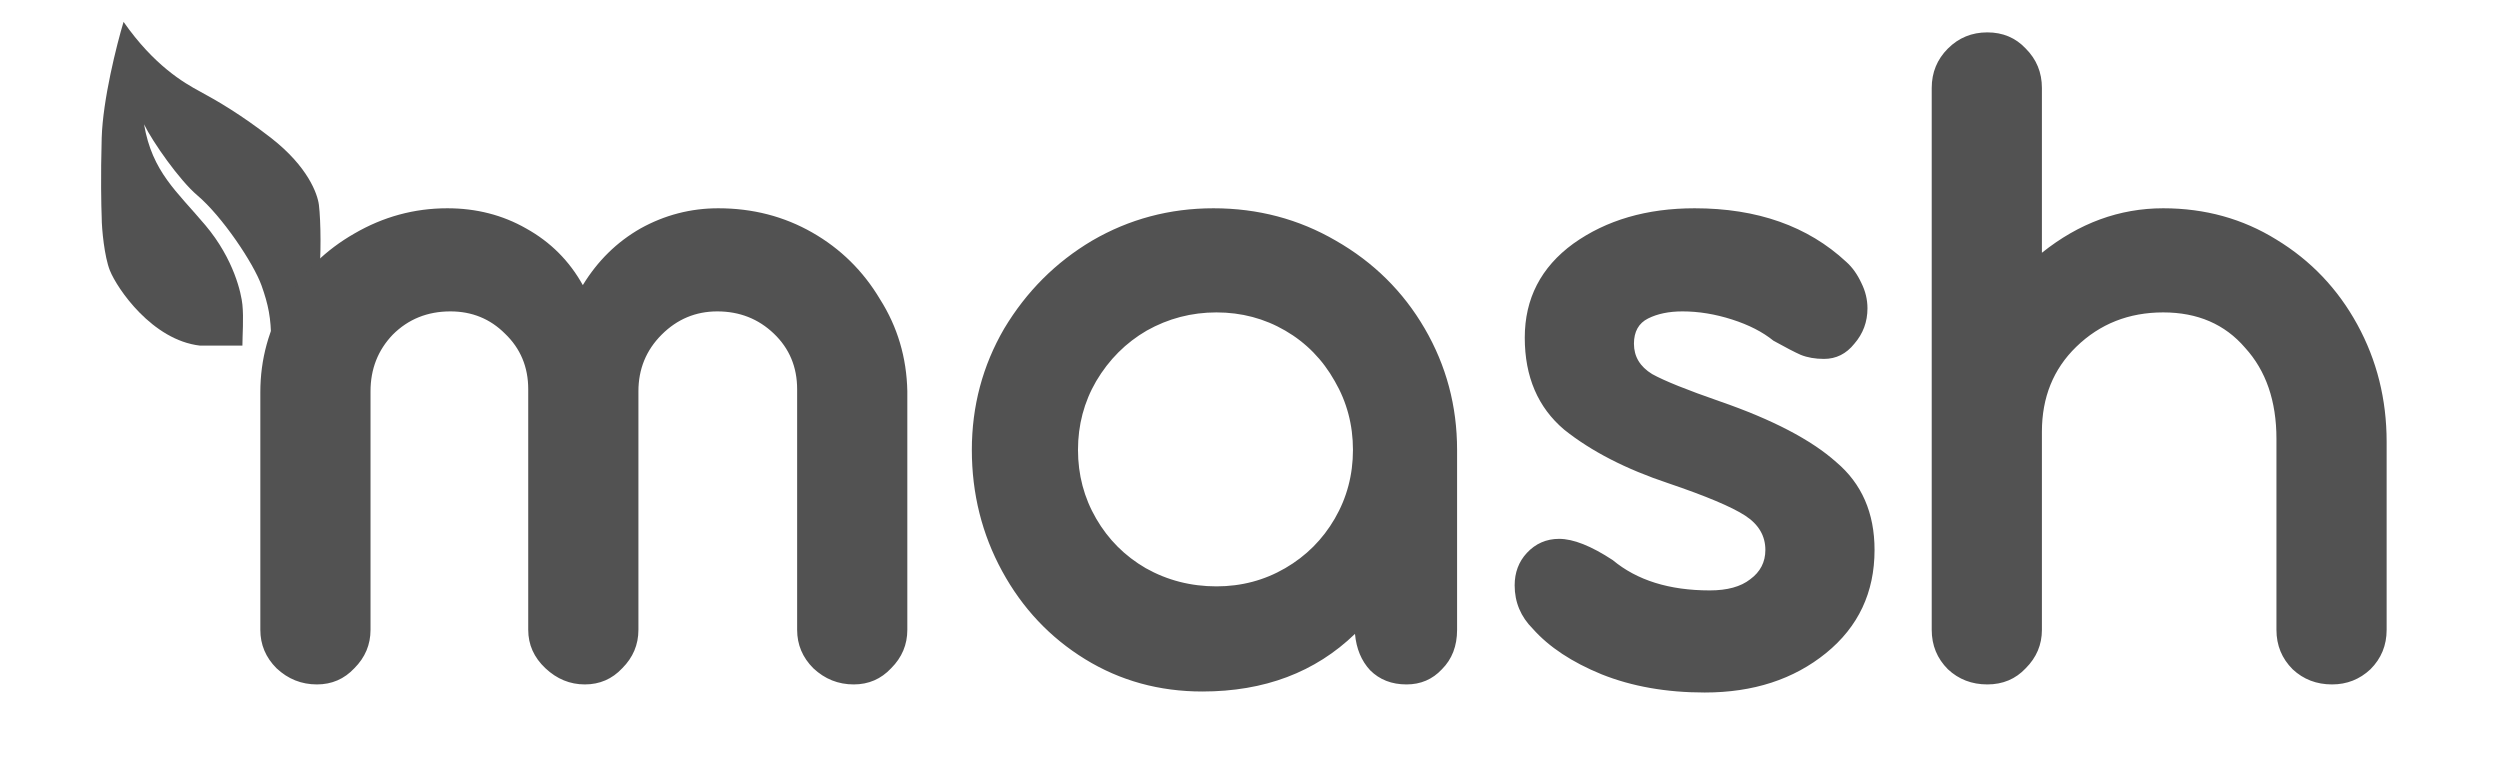 <?xml version="1.0" encoding="UTF-8"?> <svg xmlns="http://www.w3.org/2000/svg" width="915" height="287" viewBox="0 0 915 287" fill="none"><g clip-path="url(#clip0_425_958)"><path d="M116.721 75C117.459 80.9 117.554 94.667 116.721 101L99.221 124.5C99.221 116.5 98.221 111.5 95.721 104.5C92.818 96.371 81.326 79.204 72.221 71.5C65.721 66 55.887 52 52.721 45.5C55.721 63 64.721 70 75.221 82.5C85.721 95 88.323 107.52 88.721 111.5C89.221 116.5 88.721 122.833 88.721 126.5H80.721H73.221C55.721 124.5 42.88 105.647 40.221 99C38.221 94 37.221 83.833 37.221 79.5C37.054 75.667 36.821 64.5 37.221 50.5C37.621 36.5 42.721 16.333 45.221 8C56.421 24 67.221 30.269 73.221 33.5C79.721 37 88.421 42.1 99.221 50.5C112.721 61 116.221 71 116.721 75Z" fill="#525252"></path><path d="M332.081 230.52C332.081 235.947 330.107 240.633 326.161 244.58C322.461 248.527 317.897 250.5 312.471 250.5C306.797 250.5 301.864 248.527 297.671 244.58C293.724 240.633 291.751 235.947 291.751 230.52V142.46C291.751 134.32 288.914 127.537 283.241 122.11C277.567 116.683 270.661 113.97 262.521 113.97C254.627 113.97 247.844 116.807 242.171 122.48C236.497 128.153 233.661 135.06 233.661 143.2V230.52C233.661 235.947 231.687 240.633 227.741 244.58C224.041 248.527 219.477 250.5 214.051 250.5C208.624 250.5 203.814 248.527 199.621 244.58C195.427 240.633 193.331 235.947 193.331 230.52V142.46C193.331 134.32 190.494 127.537 184.821 122.11C179.394 116.683 172.734 113.97 164.841 113.97C156.454 113.97 149.424 116.807 143.751 122.48C138.324 128.153 135.611 135.06 135.611 143.2V230.52C135.611 235.947 133.637 240.633 129.691 244.58C125.991 248.527 121.427 250.5 116.001 250.5C110.327 250.5 105.394 248.527 101.201 244.58C97.254 240.633 95.281 235.947 95.281 230.52V143.57C95.281 131.483 98.364 120.26 104.531 109.9C110.944 99.54 119.331 91.4 129.691 85.48C140.297 79.313 151.644 76.23 163.731 76.23C174.337 76.23 183.957 78.697 192.591 83.63C201.471 88.563 208.377 95.47 213.311 104.35C218.737 95.47 225.767 88.563 234.401 83.63C243.281 78.697 252.777 76.23 262.891 76.23C275.471 76.23 286.941 79.19 297.301 85.11C307.661 91.03 315.924 99.17 322.091 109.53C328.504 119.643 331.834 130.867 332.081 143.2V230.52ZM444.124 76.23C460.404 76.23 475.328 80.177 488.894 88.07C502.708 95.963 513.561 106.693 521.454 120.26C529.348 133.827 533.294 148.627 533.294 164.66V230.52C533.294 236.44 531.444 241.25 527.744 244.95C524.291 248.65 519.974 250.5 514.794 250.5C509.368 250.5 504.928 248.773 501.474 245.32C498.268 241.867 496.418 237.427 495.924 232C481.371 246.06 462.748 253.09 440.054 253.09C424.268 253.09 409.961 249.143 397.134 241.25C384.308 233.357 374.194 222.627 366.794 209.06C359.394 195.493 355.694 180.693 355.694 164.66C355.694 148.627 359.641 133.827 367.534 120.26C375.674 106.693 386.404 95.963 399.724 88.07C413.291 80.177 428.091 76.23 444.124 76.23ZM445.234 214.61C454.361 214.61 462.748 212.39 470.394 207.95C478.041 203.51 484.084 197.467 488.524 189.82C492.964 182.173 495.184 173.787 495.184 164.66C495.184 155.533 492.964 147.147 488.524 139.5C484.084 131.607 478.041 125.44 470.394 121C462.748 116.56 454.361 114.34 445.234 114.34C436.108 114.34 427.598 116.56 419.704 121C412.058 125.44 405.891 131.607 401.204 139.5C396.764 147.147 394.544 155.533 394.544 164.66C394.544 173.787 396.764 182.173 401.204 189.82C405.644 197.467 411.688 203.51 419.334 207.95C427.228 212.39 435.861 214.61 445.234 214.61ZM623.924 253.46C609.864 253.46 597.284 251.24 586.184 246.8C575.331 242.36 566.944 236.81 561.024 230.15C556.584 225.71 554.364 220.407 554.364 214.24C554.364 209.553 555.844 205.607 558.804 202.4C562.011 198.947 565.957 197.22 570.644 197.22C575.824 197.22 582.361 199.81 590.254 204.99C599.134 212.39 610.974 216.09 625.774 216.09C632.187 216.09 637.121 214.733 640.574 212.02C644.274 209.307 646.124 205.73 646.124 201.29C646.124 196.11 643.657 191.917 638.724 188.71C633.791 185.503 624.417 181.557 610.604 176.87C595.064 171.69 582.361 165.153 572.494 157.26C562.874 149.12 558.064 137.897 558.064 123.59C558.064 109.283 563.984 97.813 575.824 89.18C587.911 80.547 602.711 76.23 620.224 76.23C643.164 76.23 661.664 82.767 675.724 95.84C677.944 97.813 679.794 100.403 681.274 103.61C682.754 106.57 683.494 109.653 683.494 112.86C683.494 117.793 681.891 122.11 678.684 125.81C675.724 129.51 672.024 131.36 667.584 131.36C664.377 131.36 661.541 130.867 659.074 129.88C656.854 128.893 653.524 127.167 649.084 124.7C645.137 121.493 640.081 118.903 633.914 116.93C627.747 114.957 621.704 113.97 615.784 113.97C610.851 113.97 606.657 114.833 603.204 116.56C599.751 118.287 598.024 121.37 598.024 125.81C598.024 130.497 600.244 134.197 604.684 136.91C609.124 139.377 617.387 142.707 629.474 146.9C648.714 153.56 662.897 160.96 672.024 169.1C681.397 176.993 686.084 187.723 686.084 201.29C686.084 216.83 680.164 229.41 668.324 239.03C656.484 248.65 641.684 253.46 623.924 253.46ZM791.739 76.23C807.033 76.23 820.846 80.053 833.179 87.7C845.759 95.347 855.626 105.707 862.779 118.78C869.933 131.853 873.509 146.16 873.509 161.7V230.52C873.509 236.193 871.536 241.003 867.589 244.95C863.643 248.65 858.956 250.5 853.529 250.5C847.856 250.5 843.046 248.65 839.099 244.95C835.153 241.003 833.179 236.193 833.179 230.52V160.59C833.179 146.777 829.356 135.677 821.709 127.29C814.309 118.657 804.319 114.34 791.739 114.34C779.159 114.34 768.553 118.533 759.919 126.92C751.533 135.06 747.339 145.42 747.339 158V230.52C747.339 235.947 745.366 240.633 741.419 244.58C737.719 248.527 733.033 250.5 727.359 250.5C721.686 250.5 716.876 248.65 712.929 244.95C708.983 241.003 707.009 236.193 707.009 230.52V32.2C707.009 26.527 708.983 21.717 712.929 17.77C716.876 13.823 721.686 11.85 727.359 11.85C733.033 11.85 737.719 13.823 741.419 17.77C745.366 21.717 747.339 26.527 747.339 32.2V92.51C760.906 81.657 775.706 76.23 791.739 76.23Z" fill="#525252"></path></g><defs><clipPath id="clip0_425_958"><rect width="915" height="287" fill="white"></rect></clipPath></defs></svg> 